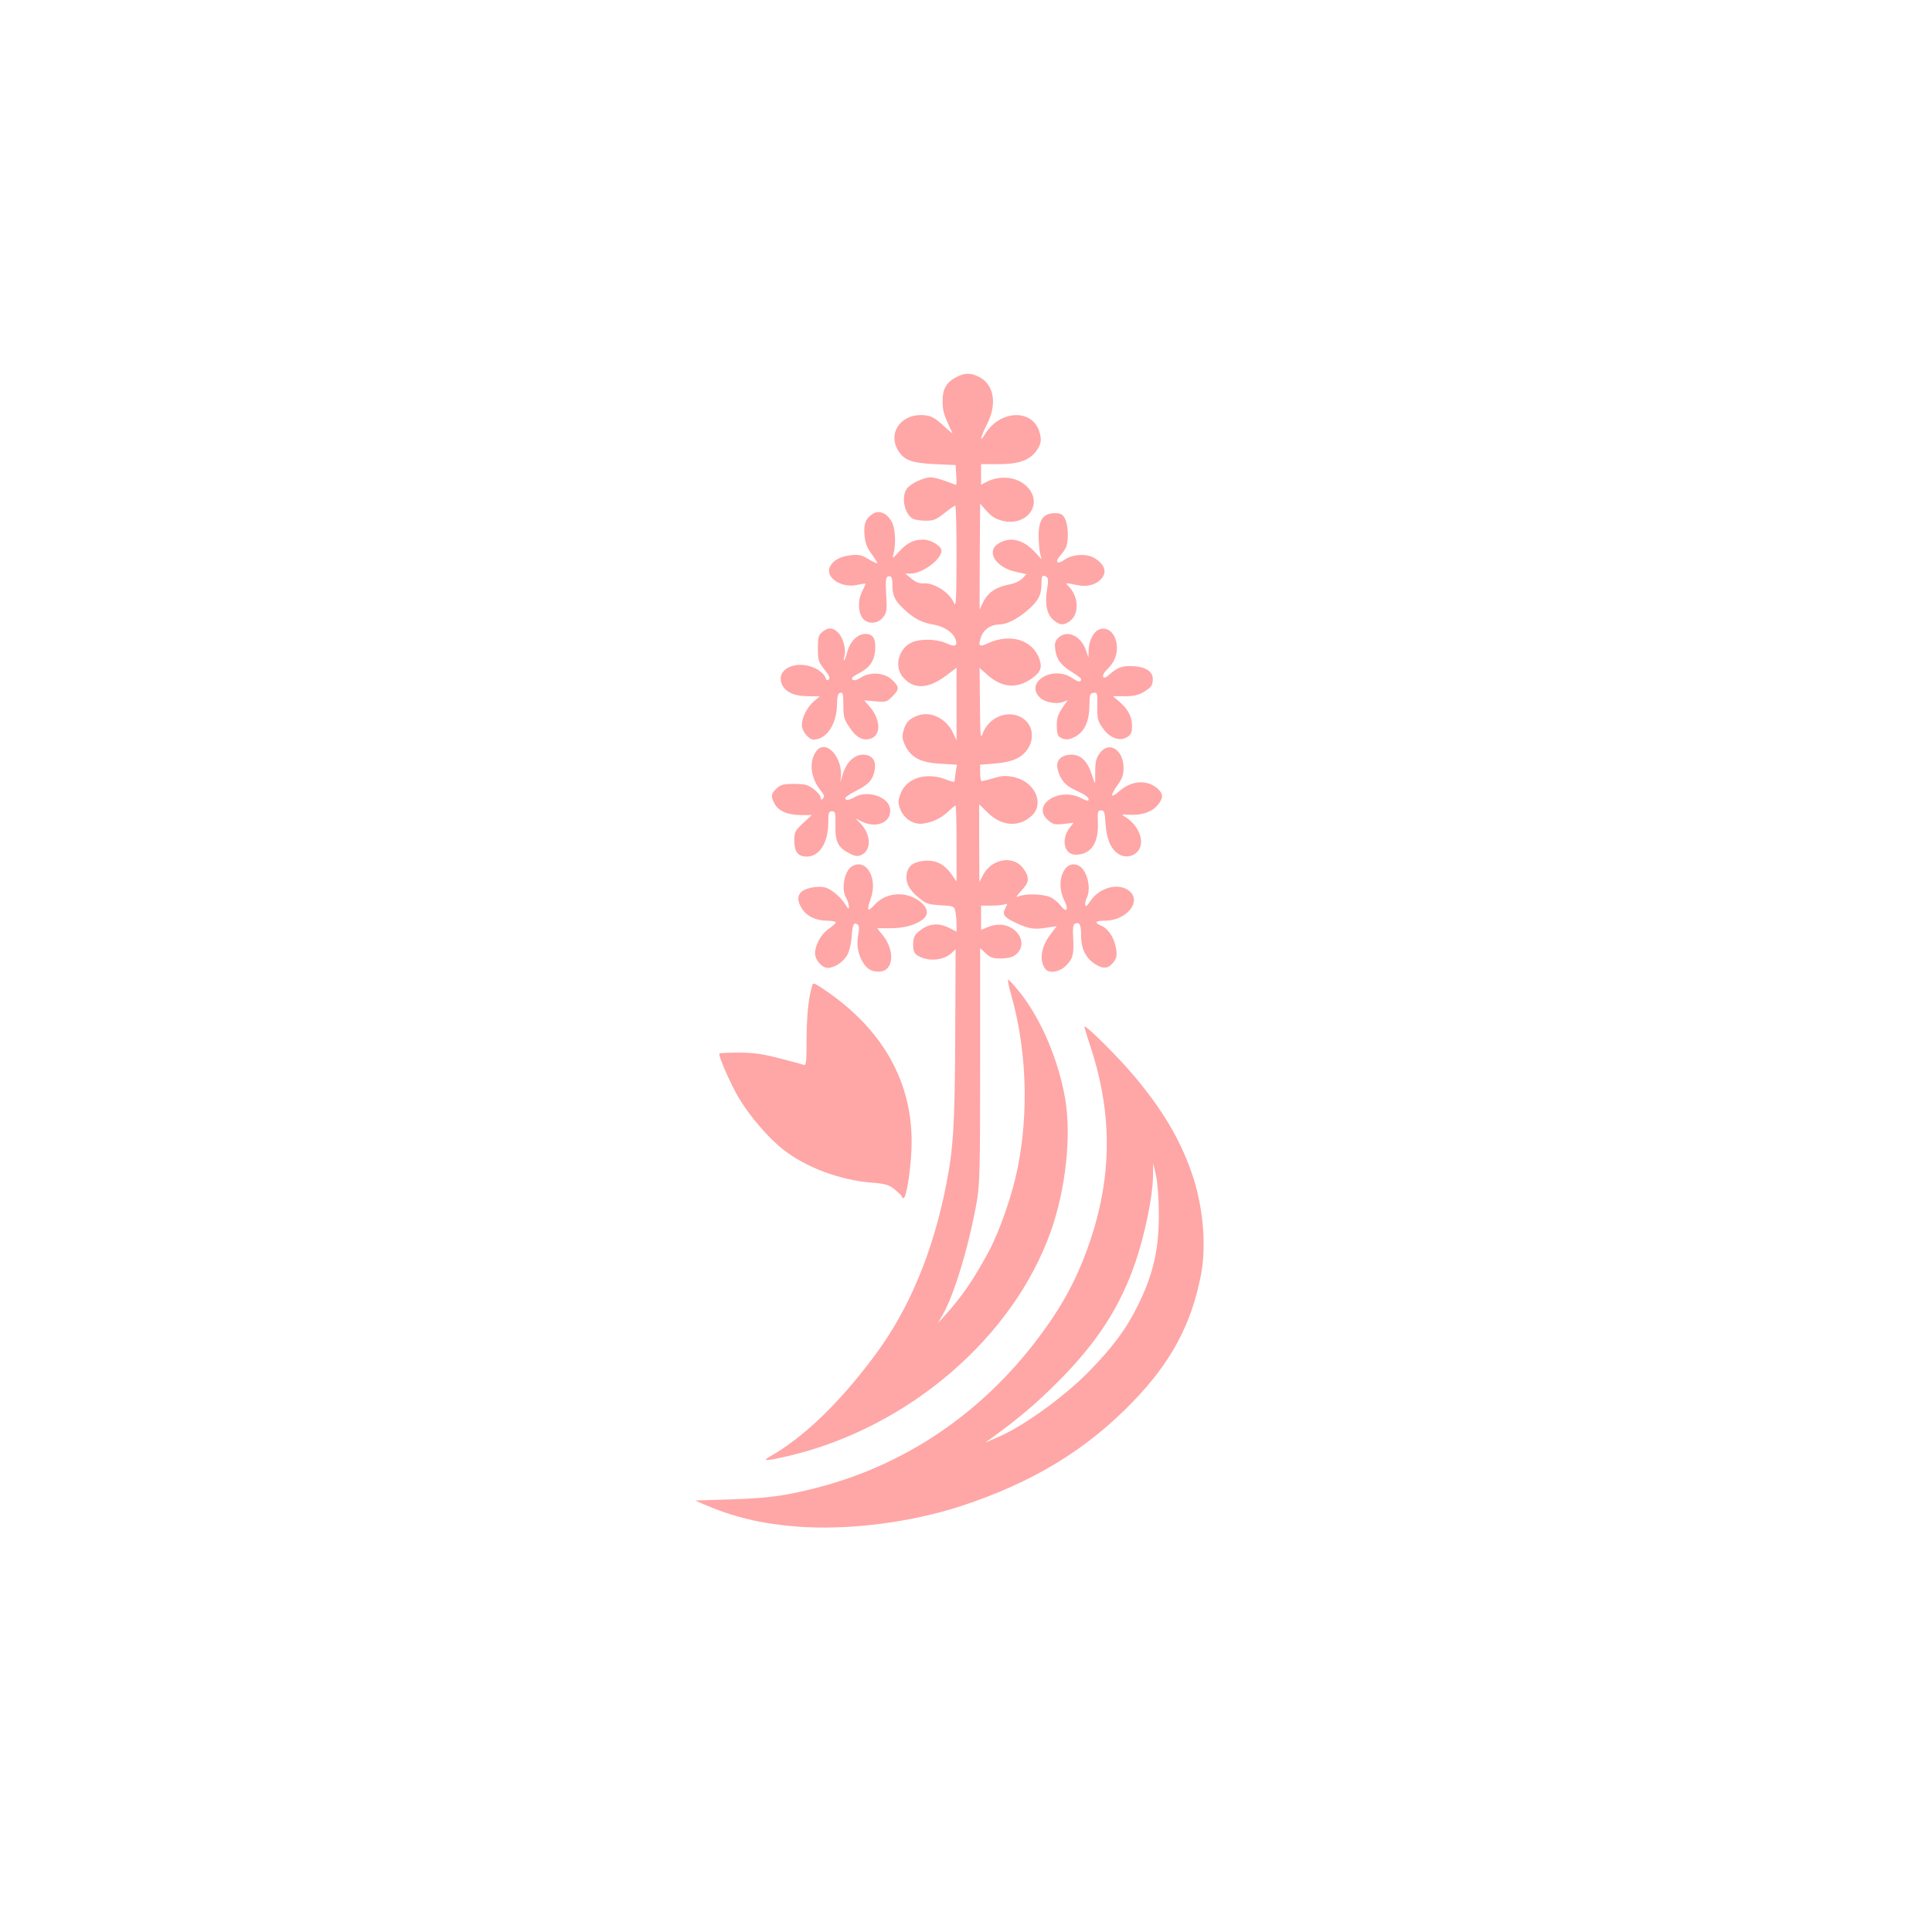 <?xml version="1.0" standalone="no"?>
<!DOCTYPE svg PUBLIC "-//W3C//DTD SVG 20010904//EN"
 "http://www.w3.org/TR/2001/REC-SVG-20010904/DTD/svg10.dtd">
<svg version="1.0" xmlns="http://www.w3.org/2000/svg"
 width="1024pt" height="1024pt" viewBox="0 0 1024 1024"
 preserveAspectRatio="xMidYMid meet">

<g transform="translate(0,1024) scale(0.1,-0.1)"
fill="#ffa6a6" stroke="none">
<path d="M5071 8242 c-55 -27 -76 -64 -75 -130 0 -51 7 -73 52 -167 3 -5 -15
9 -39 31 -56 53 -78 64 -129 64 -110 0 -174 -99 -120 -187 31 -52 71 -67 195
-73 l110 -5 3 -52 c2 -29 2 -53 0 -53 -2 0 -27 9 -56 20 -29 11 -65 20 -80 20
-38 -1 -106 -33 -126 -61 -31 -44 -12 -134 33 -159 11 -5 41 -10 68 -10 41 0
55 6 98 40 28 22 53 40 58 40 4 0 7 -123 7 -272 -1 -236 -3 -269 -14 -243 -26
58 -108 109 -166 103 -18 -1 -38 7 -59 25 l-33 27 28 0 c63 0 164 75 164 121
0 25 -56 59 -97 59 -50 0 -85 -17 -127 -63 -38 -41 -38 -42 -30 -12 14 57 9
139 -11 172 -26 45 -67 61 -100 39 -37 -24 -48 -53 -43 -112 3 -40 13 -66 36
-98 18 -24 32 -47 32 -51 0 -3 -21 6 -46 21 -39 23 -53 26 -96 21 -58 -7 -94
-28 -110 -63 -25 -55 63 -113 145 -94 23 5 43 8 44 6 2 -1 -7 -20 -18 -42 -24
-46 -21 -114 6 -144 27 -30 79 -26 105 8 20 25 22 35 17 119 -4 70 -2 93 8 97
19 7 25 -3 25 -45 0 -51 12 -80 51 -118 54 -54 102 -81 164 -91 60 -10 108
-42 121 -82 10 -32 -5 -38 -49 -18 -50 23 -134 26 -182 6 -71 -30 -98 -127
-50 -184 57 -68 135 -65 232 9 l53 40 0 -193 0 -193 -19 41 c-34 74 -115 115
-182 93 -48 -17 -68 -36 -80 -81 -9 -33 -7 -46 10 -82 31 -62 83 -89 189 -94
l84 -5 -6 -36 c-3 -20 -6 -42 -6 -48 0 -10 -11 -8 -42 4 -106 43 -212 11 -244
-72 -15 -40 -15 -49 -3 -82 21 -54 72 -86 123 -78 52 8 94 28 133 65 18 17 34
30 37 30 4 0 6 -91 6 -201 l0 -202 -23 34 c-39 57 -84 81 -144 77 -60 -5 -88
-25 -97 -68 -8 -45 11 -85 61 -126 41 -34 52 -38 118 -42 72 -4 73 -5 79 -35
3 -16 6 -46 6 -67 l0 -38 -37 19 c-62 32 -118 24 -170 -24 -17 -15 -23 -32
-23 -64 0 -33 5 -46 23 -57 53 -34 137 -28 181 13 l21 20 -2 -457 c-2 -481
-10 -601 -49 -797 -70 -354 -196 -656 -378 -900 -187 -251 -372 -429 -550
-532 -52 -29 -32 -29 97 1 632 150 1188 627 1387 1191 79 223 109 504 76 700
-35 204 -127 422 -239 563 -32 40 -61 72 -64 69 -2 -3 4 -36 15 -74 83 -289
96 -623 36 -923 -29 -145 -97 -340 -157 -450 -79 -146 -141 -235 -227 -330
l-41 -45 24 40 c63 107 141 364 184 605 16 95 18 167 18 725 l0 620 29 -27
c23 -23 37 -28 80 -28 31 0 61 6 74 16 52 36 47 102 -11 142 -38 25 -83 28
-132 8 l-35 -15 0 65 0 64 54 0 c30 0 62 3 71 7 15 5 16 3 6 -15 -21 -39 -13
-52 53 -83 70 -33 98 -37 169 -25 l48 7 -35 -46 c-49 -64 -59 -140 -24 -182
20 -24 74 -15 107 18 38 38 44 61 39 149 -3 52 0 71 10 75 25 9 32 -5 32 -63
0 -68 23 -117 70 -149 44 -30 74 -29 100 5 18 22 21 35 16 71 -8 56 -39 106
-76 123 -42 18 -37 28 15 28 116 0 200 103 129 159 -56 44 -157 17 -204 -54
-17 -26 -26 -33 -28 -22 -2 9 2 25 7 36 27 50 4 148 -40 172 -76 40 -129 -83
-78 -183 26 -51 12 -70 -20 -27 -13 17 -38 37 -57 45 -40 17 -137 18 -167 2
-15 -7 -10 3 17 32 32 36 37 47 32 74 -3 17 -20 43 -36 59 -58 53 -158 28
-199 -50 l-20 -38 -1 206 0 206 43 -42 c75 -76 172 -82 239 -15 64 65 11 177
-97 201 -43 9 -61 9 -107 -5 -31 -9 -60 -16 -65 -16 -5 0 -8 20 -8 44 l0 43
77 6 c48 4 93 14 118 27 102 52 107 185 8 225 -74 29 -163 -15 -191 -97 -10
-28 -12 -2 -13 159 l-2 193 44 -39 c75 -66 152 -72 230 -19 48 33 59 58 44
102 -34 104 -155 142 -275 86 -45 -21 -52 -15 -35 35 13 38 52 65 95 65 39 0
92 26 146 71 61 51 79 84 79 144 0 45 5 51 27 37 10 -6 10 -23 2 -70 -12 -77
1 -133 38 -161 32 -26 53 -26 86 -1 47 37 44 124 -5 178 -25 25 -25 25 40 11
59 -12 111 4 137 44 21 32 5 69 -42 98 -43 27 -120 22 -163 -9 -35 -26 -51
-11 -22 21 11 12 25 32 31 44 16 31 14 119 -4 153 -13 25 -22 30 -54 30 -61 0
-86 -35 -86 -118 0 -37 4 -80 8 -97 l8 -30 -33 36 c-62 69 -134 87 -195 49
-69 -42 -17 -127 92 -151 l56 -12 -23 -24 c-13 -13 -44 -27 -70 -31 -67 -13
-110 -41 -135 -90 l-21 -43 1 281 2 281 25 -29 c36 -41 55 -53 97 -63 125 -28
211 86 132 176 -50 57 -145 70 -222 30 l-27 -14 0 55 0 54 93 0 c104 0 159 19
196 65 30 39 34 64 19 110 -40 120 -210 111 -287 -16 -32 -53 -25 -16 11 54
55 108 36 212 -46 251 -44 21 -73 20 -115 -2z"/>
<path d="M4359 6891 c-21 -17 -24 -28 -24 -88 0 -63 3 -71 34 -111 25 -30 32
-45 24 -53 -8 -8 -13 -5 -18 9 -3 12 -21 30 -38 41 -97 60 -224 14 -195 -70
15 -44 64 -69 139 -69 l64 -1 -32 -27 c-35 -30 -63 -86 -63 -125 0 -32 36 -77
62 -77 67 0 121 78 124 180 1 51 5 66 18 68 14 3 16 -7 16 -66 0 -62 4 -75 33
-118 36 -54 72 -73 114 -58 54 19 50 103 -8 169 l-29 33 59 -5 c57 -5 61 -4
90 25 38 38 39 51 1 87 -41 40 -114 46 -165 15 -25 -16 -40 -19 -47 -12 -7 7
1 16 28 30 61 31 86 64 92 120 6 65 -9 92 -51 92 -42 0 -81 -39 -97 -97 -6
-24 -13 -43 -16 -43 -3 0 -2 9 1 20 11 34 -5 97 -30 124 -29 31 -54 33 -86 7z"/>
<path d="M5817 6899 c-25 -15 -47 -63 -47 -106 l-1 -38 -14 40 c-27 77 -101
109 -146 64 -17 -17 -20 -29 -16 -61 7 -53 29 -83 87 -119 28 -17 50 -34 50
-38 0 -19 -14 -17 -47 5 -106 72 -259 -27 -167 -107 25 -22 85 -32 117 -20
l26 10 -25 -36 c-30 -44 -36 -68 -32 -119 2 -32 8 -40 31 -49 23 -7 36 -5 65
10 50 27 75 80 76 164 1 59 3 66 22 69 20 3 21 -1 20 -71 -1 -66 2 -78 28
-115 37 -54 92 -74 131 -48 20 13 25 25 25 57 0 50 -19 87 -65 128 l-36 31 63
0 c46 0 72 6 98 21 42 26 50 36 50 70 0 37 -32 61 -89 67 -65 6 -93 -2 -135
-38 -25 -23 -35 -27 -39 -16 -3 8 6 24 20 37 35 33 53 72 53 114 0 76 -52 124
-103 94z"/>
<path d="M4324 6255 c-38 -58 -27 -140 28 -208 17 -21 19 -30 10 -39 -9 -9
-12 -8 -12 4 0 10 -17 30 -37 45 -32 24 -45 28 -104 28 -58 0 -71 -4 -93 -24
-30 -28 -32 -41 -11 -80 19 -39 71 -61 140 -61 l58 0 -47 -43 c-43 -41 -46
-47 -46 -94 0 -58 20 -83 66 -83 67 0 113 72 114 178 0 55 2 62 20 62 18 0 19
-7 18 -75 -2 -87 14 -118 76 -149 30 -15 42 -16 62 -7 53 24 51 106 -3 164
l-28 29 32 -16 c78 -39 158 -5 151 65 -6 65 -119 104 -188 64 -29 -17 -50 -19
-50 -5 0 5 27 23 60 40 66 33 88 59 97 114 7 47 -17 76 -63 76 -48 0 -90 -42
-109 -110 -10 -37 -13 -43 -9 -18 16 113 -82 219 -132 143z"/>
<path d="M5829 6248 c-19 -26 -24 -46 -24 -95 0 -35 0 -63 -2 -63 -1 0 -9 22
-18 49 -22 68 -57 101 -106 101 -53 0 -83 -29 -74 -73 13 -60 42 -93 105 -120
36 -16 60 -33 60 -42 0 -13 -6 -12 -40 5 -119 61 -267 -39 -174 -118 24 -21
35 -24 81 -19 l53 6 -20 -26 c-48 -61 -30 -143 31 -143 80 0 122 60 118 168
-2 60 -1 67 17 67 17 0 20 -9 24 -75 6 -83 31 -136 73 -159 35 -19 77 -10 100
20 38 51 0 141 -77 184 -14 8 -8 9 26 7 64 -5 122 13 152 49 32 38 33 59 4 87
-55 51 -139 47 -205 -11 -46 -41 -52 -28 -12 29 27 37 34 56 34 94 0 97 -78
145 -126 78z"/>
<path d="M4517 5649 c-42 -24 -60 -121 -32 -169 8 -14 14 -34 15 -45 0 -16 -4
-14 -19 10 -23 39 -75 83 -107 91 -38 10 -103 -2 -125 -22 -24 -22 -24 -48 1
-89 25 -41 75 -65 134 -65 25 0 46 -4 46 -9 0 -4 -18 -21 -39 -35 -40 -28 -71
-85 -71 -130 0 -34 37 -76 67 -76 38 0 89 35 107 75 9 19 18 58 20 88 3 63 12
83 31 67 9 -7 10 -22 4 -53 -10 -53 -2 -103 23 -145 23 -38 46 -52 86 -52 77
0 89 107 21 193 l-30 37 70 0 c75 0 141 19 178 52 31 28 14 71 -41 103 -74 43
-167 30 -223 -33 -36 -39 -41 -30 -17 38 37 106 -25 212 -99 169z"/>
<path d="M4306 5019 c-20 -59 -30 -156 -31 -282 0 -127 -2 -146 -15 -141 -8 3
-67 19 -130 35 -89 23 -138 30 -214 30 -54 0 -100 -2 -103 -5 -8 -8 58 -160
104 -237 57 -96 159 -214 238 -275 121 -93 299 -159 463 -172 76 -6 92 -11
125 -37 20 -17 37 -33 37 -37 0 -5 4 -8 9 -8 17 0 43 183 43 300 -1 336 -169
617 -494 825 -22 14 -29 15 -32 4z"/>
<path d="M5777 4701 c118 -353 119 -683 3 -1032 -53 -159 -115 -286 -205 -420
-307 -454 -737 -763 -1244 -894 -167 -43 -260 -56 -456 -62 l-190 -6 45 -20
c159 -68 303 -103 491 -118 270 -21 601 20 874 109 377 124 663 297 910 553
203 210 311 412 361 676 30 158 9 373 -52 543 -63 178 -155 331 -302 506 -81
97 -249 264 -264 264 -2 0 11 -45 29 -99z m365 -886 c2 -195 -29 -330 -114
-500 -60 -121 -132 -217 -258 -346 -126 -128 -334 -280 -465 -339 -28 -12 -59
-26 -70 -31 -13 -6 -11 -3 5 8 151 108 247 189 365 307 211 211 332 399 414
639 49 145 90 343 92 447 l1 75 15 -65 c8 -36 15 -123 15 -195z"/>
</g>
</svg>
